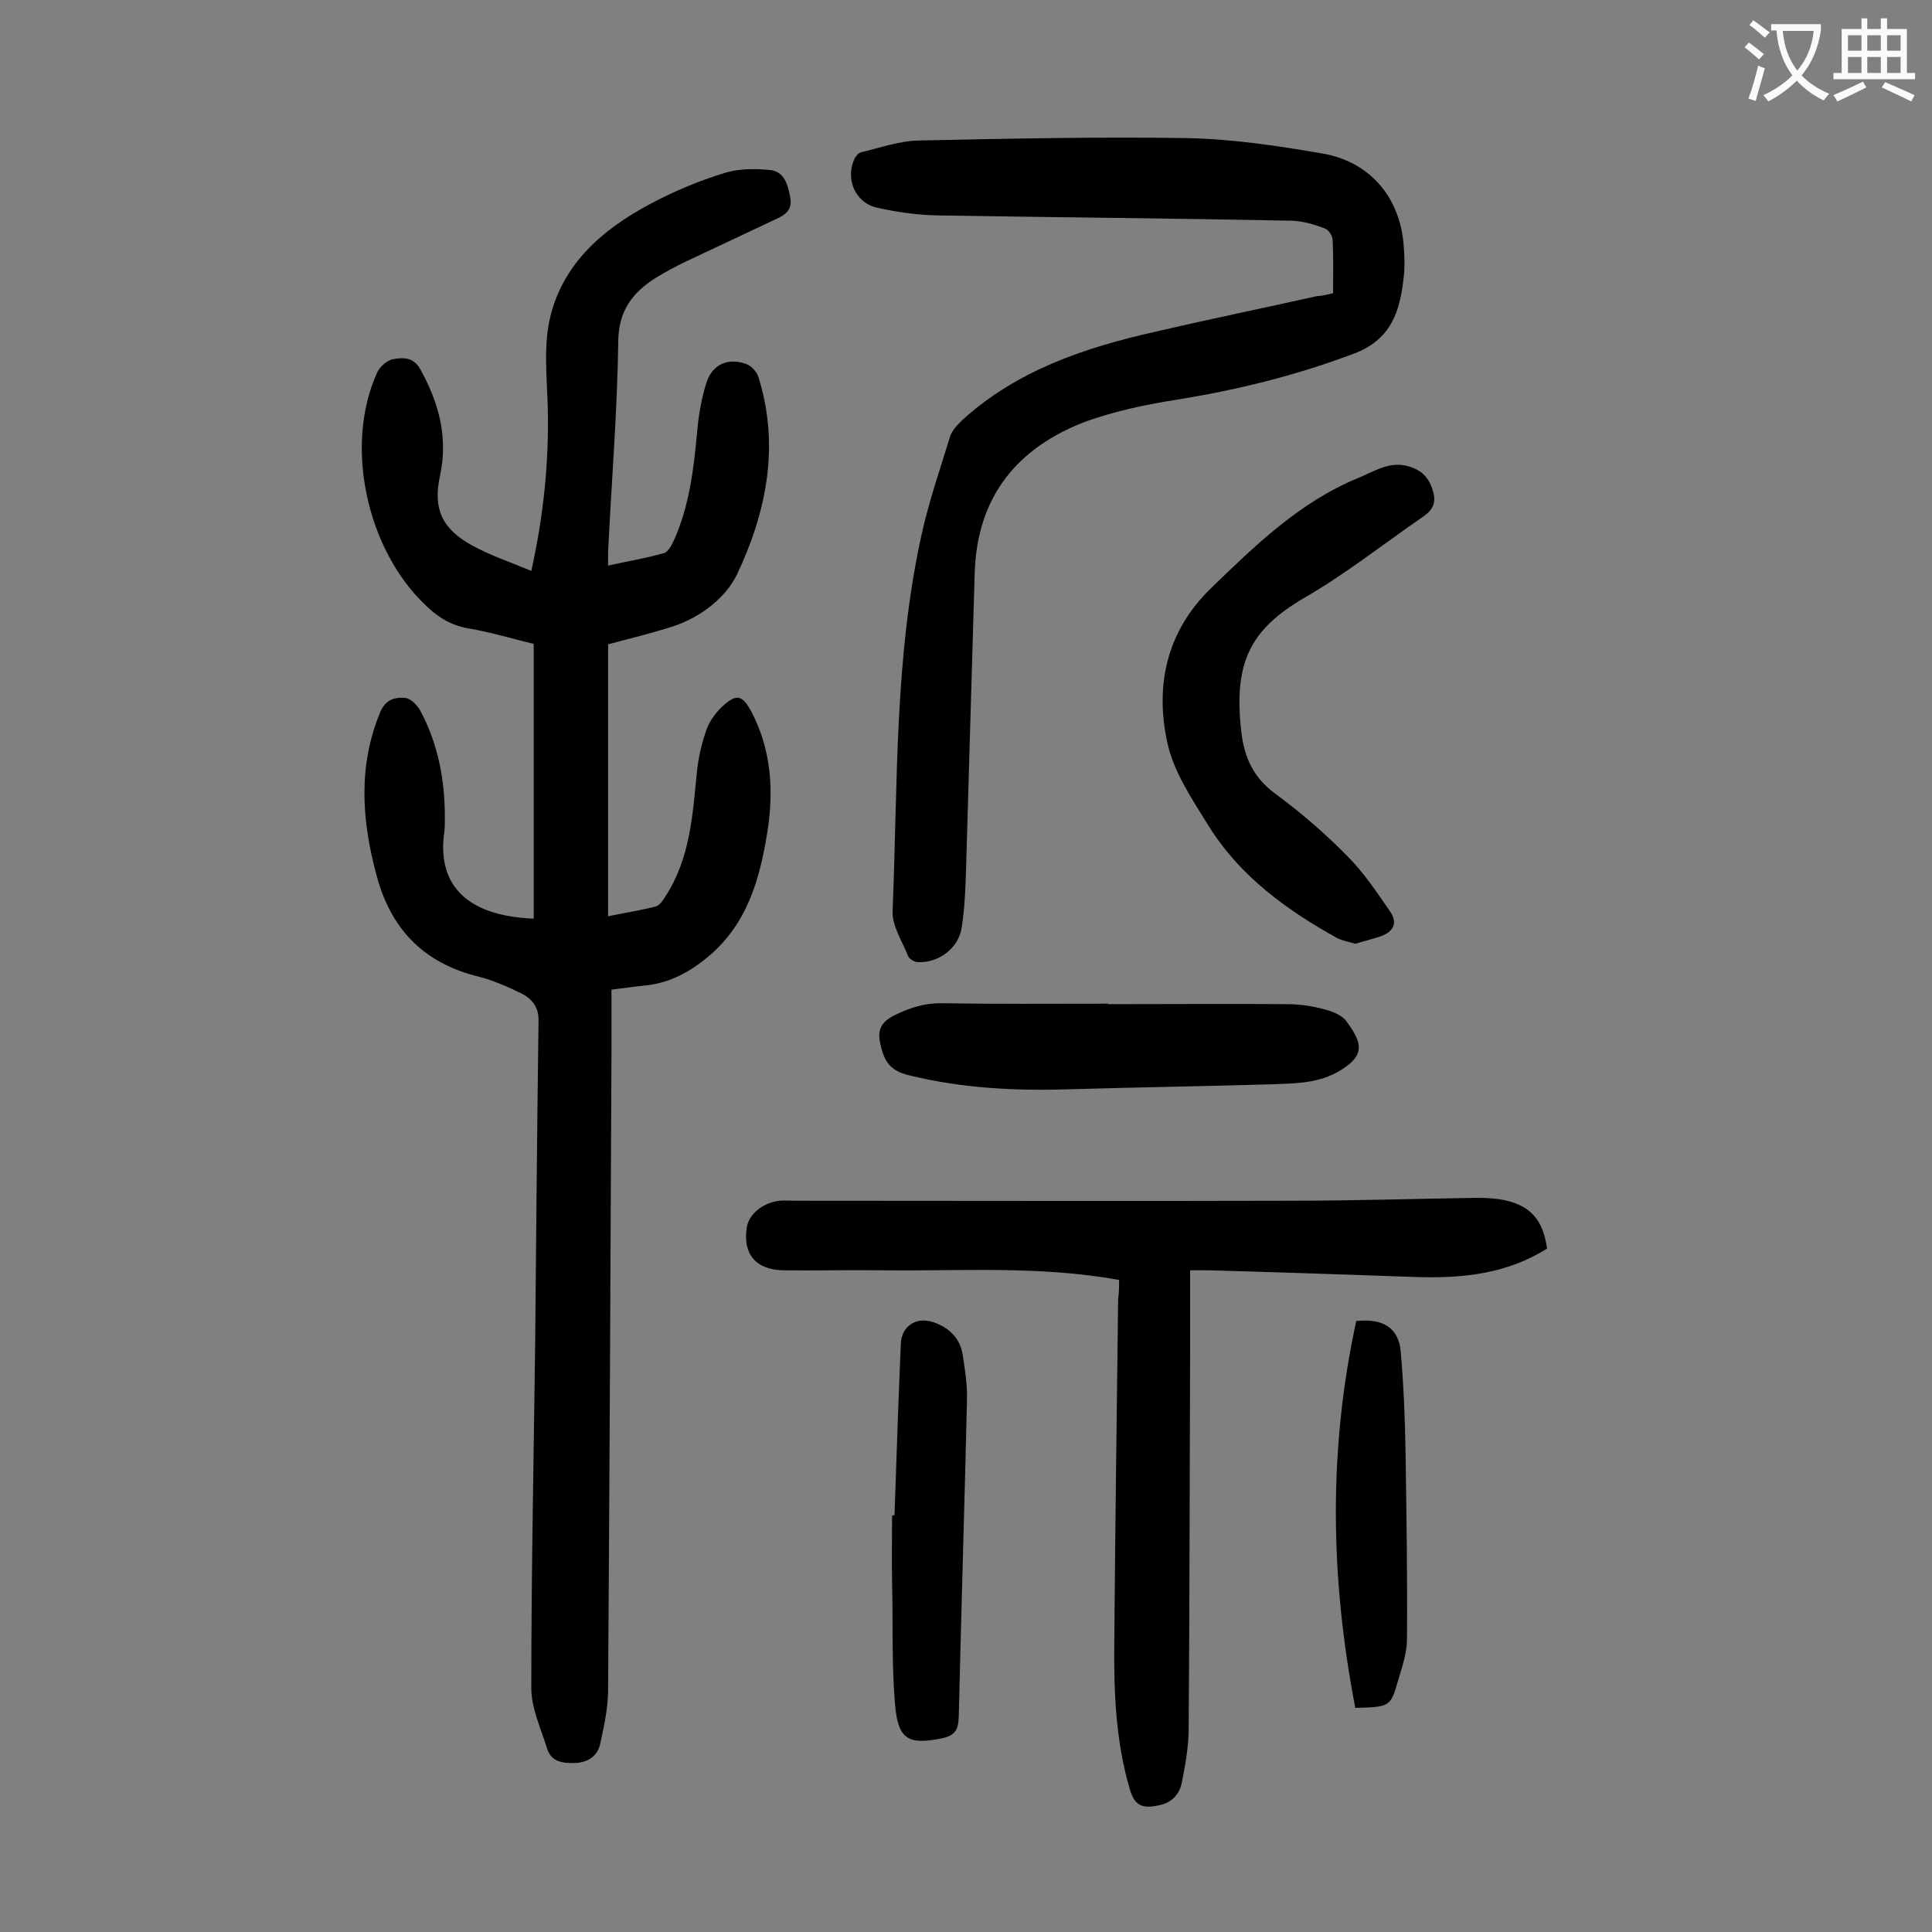 <svg enable-background="new 0 0 400 400" viewBox="0 0 400 400" xmlns="http://www.w3.org/2000/svg"><rect x="0" y="0" width="400" height="400" fill="#808080" stroke="none"/><g fill="#000001"><path d="m110.5 190.2c0-19 0-37.8 0-56.9-4.3-1-8.8-2.4-13.5-3.2-3.6-.6-6.3-2.3-8.8-4.7-12.3-11.6-17-33.2-10.1-48.3.5-1.1 1.9-2.4 3.1-2.7 2.2-.4 4.4-.6 5.9 2.2 3.8 6.9 5.7 14 4 21.9-1.5 6.8.4 11 6.6 14.4 3.8 2.1 8 3.5 12.3 5.3 2.6-11.7 3.7-22.9 3.4-34.2-.2-6.3-.9-12.8.6-18.7 3-11.8 12.2-18.9 22.6-24.1 4.4-2.2 9.1-4.1 13.8-5.5 2.8-.8 6-.8 9-.5s3.7 3 4.2 5.6-.9 3.6-2.8 4.5c-6.3 3-12.6 5.9-18.9 8.9-2.1 1-4.1 2.1-6.1 3.3-4.9 3.1-7.8 6.9-7.8 13.4-.2 14.5-1.4 28.9-2.1 43.4v2.8c4-.9 7.8-1.5 11.6-2.6.9-.3 1.6-1.7 2.1-2.8 3.1-7 4-14.4 4.7-21.9.3-3.6.9-7.3 2-10.7 1.3-3.8 4.6-5.1 8.3-3.7 1 .4 2.1 1.6 2.4 2.6 4.5 14.2 1.7 28-4.4 40.9-2.3 4.8-7.5 8.9-13.3 10.8-4.4 1.4-8.9 2.5-13.4 3.7v56.3c3.4-.7 6.6-1.2 9.8-2 .8-.2 1.5-1.2 2-2 5.2-7.9 5.7-17 6.6-26 .3-2.9 1-5.9 2-8.7.6-1.7 1.8-3.3 3.1-4.6 3.1-2.9 4.3-2.6 6.3 1.2 4 7.8 4.5 16.1 3.2 24.5-1.6 10.1-4.3 19.6-12.8 26.4-4 3.2-8.1 5.2-13.1 5.6-2 .2-3.9.5-6.4.8v12.9c-.2 44-.4 88-.7 132 0 3.7-.8 7.4-1.6 11.1-.5 2.5-2.3 3.9-5 4.1-2.6.1-5.1-.1-6-2.9-1.3-4.2-3.3-8.4-3.3-12.6 0-23.8.5-47.5.8-71.3.2-22.3.4-44.7.7-67 0-2.8-1.4-4.4-3.5-5.5-2.9-1.4-5.8-2.7-8.9-3.5-11.5-2.8-18.3-10-21.2-21.2-3-11.2-3.8-22.4.8-33.5 1.1-2.7 3.1-3.2 5.2-3 1.1.1 2.5 1.5 3.1 2.6 3.7 6.9 5.1 14.3 5.1 22.1 0 1 0 2-.1 3-1.5 10.1 3.6 17.4 18.5 18z"/><path d="m276 60.7c0-3.7.1-7.4-.1-11 0-.9-.9-2.2-1.6-2.4-2.1-.8-4.4-1.5-6.7-1.6-24.6-.5-49.1-.7-73.6-1.1-4.2-.1-8.4-.7-12.4-1.6-4.6-1-6.7-6.1-4.6-10.3.3-.5.8-1.1 1.4-1.2 3.8-.9 7.7-2.3 11.6-2.4 18.7-.4 37.4-.8 56-.5 9.3.2 18.7 1.6 27.9 3.2 9.7 1.7 15.9 9 16.7 18.8.2 2.3.3 4.7 0 7-.8 7-2.6 12.8-10.5 15.7-12 4.5-24.2 7.5-36.8 9.5-6.2 1-12.4 2.3-18.3 4.4-14.4 5.4-22.7 15.6-23.2 31.4-.6 20.5-1.2 41.1-1.8 61.6-.1 4-.3 8-.9 11.9-.7 4.3-4.8 7.3-9.1 7.1-.7 0-1.8-.7-2-1.3-1.2-3-3.3-6.2-3.2-9.2 1.1-26.4.3-52.9 6.2-78.9 1.5-6.5 3.7-12.9 5.7-19.4.4-1.3 1.5-2.4 2.5-3.4 11.3-10.3 25.3-15 39.9-18.3 11.2-2.6 22.4-4.9 33.6-7.4.9 0 2-.3 3.3-.6z"/><path d="m231.7 265c-16.6-3-32.7-1.8-48.9-2-6.9-.1-13.7.1-20.6 0-5.7-.1-8.4-3.3-7.6-8.8.4-2.8 3.3-5.2 6.8-5.6 1-.1 2 0 3 0 34.3 0 68.6.1 102.8 0 12.8 0 25.6-.4 38.5-.6 2 0 4 .1 5.9.5 5.4 1.2 7.9 4.2 8.7 10-8.2 5.2-17.4 6.2-26.9 5.9-14.4-.5-28.7-1-43.1-1.4-1 0-2 0-3.9 0v16.3c-.1 26.2-.1 52.4-.3 78.6 0 3.7-.7 7.5-1.4 11.1-.5 2.6-2.2 4.3-4.9 4.8-3.4.7-4.9 0-5.9-3.4-2.9-9.9-3.3-20-3.2-30.2.2-23.8.5-47.5.8-71.3.2-1.3.2-2.6.2-3.9z"/><path d="m280.6 195.4c-1.3-.4-2.5-.6-3.6-1.1-10.5-5.8-20.2-12.8-26.7-23.2-3.4-5.5-7.3-11.2-8.6-17.3-2.6-11.8-.2-23 8.9-31.9 9.2-8.9 18.4-17.9 30.5-22.9 3.5-1.4 6.8-3.8 11-2.3 2.7.9 4 2.7 4.7 5.4.6 2.6-.7 3.9-2.5 5.1-8.1 5.6-15.8 11.7-24.3 16.6-10.9 6.4-14.7 13.1-13 27.7.6 5.3 2.5 9.5 7 12.8 5.3 3.9 10.4 8.3 15 13 3.4 3.4 6.1 7.5 8.8 11.4 1.7 2.5.6 4.3-2.1 5.2-1.8.6-3.5 1-5.1 1.5z"/><path d="m229.4 207.9c12.4 0 24.7-.1 37.1 0 2.6 0 5.3.4 7.8 1.1 1.6.4 3.6 1.2 4.5 2.5 3.3 4.5 3.8 6.9-1.1 10-4.6 2.9-9.7 2.8-14.7 3-13.6.4-27.1.6-40.7 1-11.5.4-22.9-.1-34.2-2.9-3.6-.9-4.9-2.6-5.7-5.9-.9-3.4-.1-5.1 3-6.6s6-2.4 9.4-2.4c11.5.2 23 .1 34.5.1.1-.1.1 0 .1.1z"/><path d="m185.2 313.7c.4-11.8.8-23.6 1.3-35.4.1-3.7 3.1-5.7 6.6-4.6 3.3 1.1 5.6 3.2 6.2 6.7.5 3.2 1 6.4.9 9.5-.5 21.9-1.2 43.7-1.7 65.6-.1 2.6-.7 3.8-3.5 4.4-6.9 1.4-9.1.3-9.7-7.1-.7-8.3-.4-16.8-.6-25.1-.1-4.6 0-9.3 0-13.9.2-.1.3-.1.5-.1z"/><path d="m280.6 353.6c-5.2-26.9-5.6-53.5.2-80.1 5.6-.6 8.8 1.5 9.2 6.3.6 6.9.9 13.9 1 20.8.2 12.9.4 25.8.3 38.8 0 2.8-1 5.7-1.8 8.4-1.6 5.6-1.7 5.6-8.9 5.8z"/></g><path d="m362.1 8.8c1.1.8 2.1 1.6 3.1 2.4l-1 1.1c-1.3-1.1-2.3-2-3-2.5zm1.9 4.8c.5.2.9.4 1.4.5-.6 2.3-1.3 4.5-1.9 6.8l-1.5-.5c.8-2.1 1.4-4.3 2-6.8zm-1-9.4c1.3.9 2.4 1.8 3.4 2.5l-1 1.1c-1.4-1.2-2.4-2.1-3.2-2.6zm3.7 2.2v-1.4h10.3v1.2c-.5 3.6-1.8 6.8-4 9.4 1.5 1.6 3.4 2.8 5.7 3.8-.3.4-.7.8-1.1 1.4-2.3-1.1-4.1-2.5-5.6-4.1-1.6 1.6-3.6 3.1-5.9 4.3-.3-.5-.7-.9-1-1.3 2.4-1.1 4.4-2.5 6-4.1-1.9-2.5-3-5.6-3.3-9.3h-1.1zm8.8 0h-6.4c.3 3.3 1.3 6 3 8.2 2-2.3 3.1-5.1 3.4-8.2z" fill="#fafafb"/><path d="m385.3 3.8h1.3v2.2h2.8v-2.2h1.3v2.2h4.1v9.1h1.7v1.3h-16.9v-1.3h1.7v-9.1h4.1v-2.2zm.4 13.1.7 1.2c-1.8.9-3.8 1.9-6 2.9-.2-.4-.5-.8-.8-1.3 2.3-1 4.3-1.9 6.1-2.8zm-3.1-6.4h2.8v-3.2h-2.8zm0 4.6h2.8v-3.3h-2.8zm4-4.6h2.8v-3.2h-2.8zm0 4.6h2.8v-3.3h-2.8zm3.7 1.9c2.1.9 4.1 1.8 6.1 2.7l-.7 1.3c-2.2-1.1-4.2-2-6.1-2.9zm3.2-9.7h-2.8v3.2h2.8zm-2.8 7.8h2.8v-3.3h-2.8z" fill="#fafafb"/></svg>